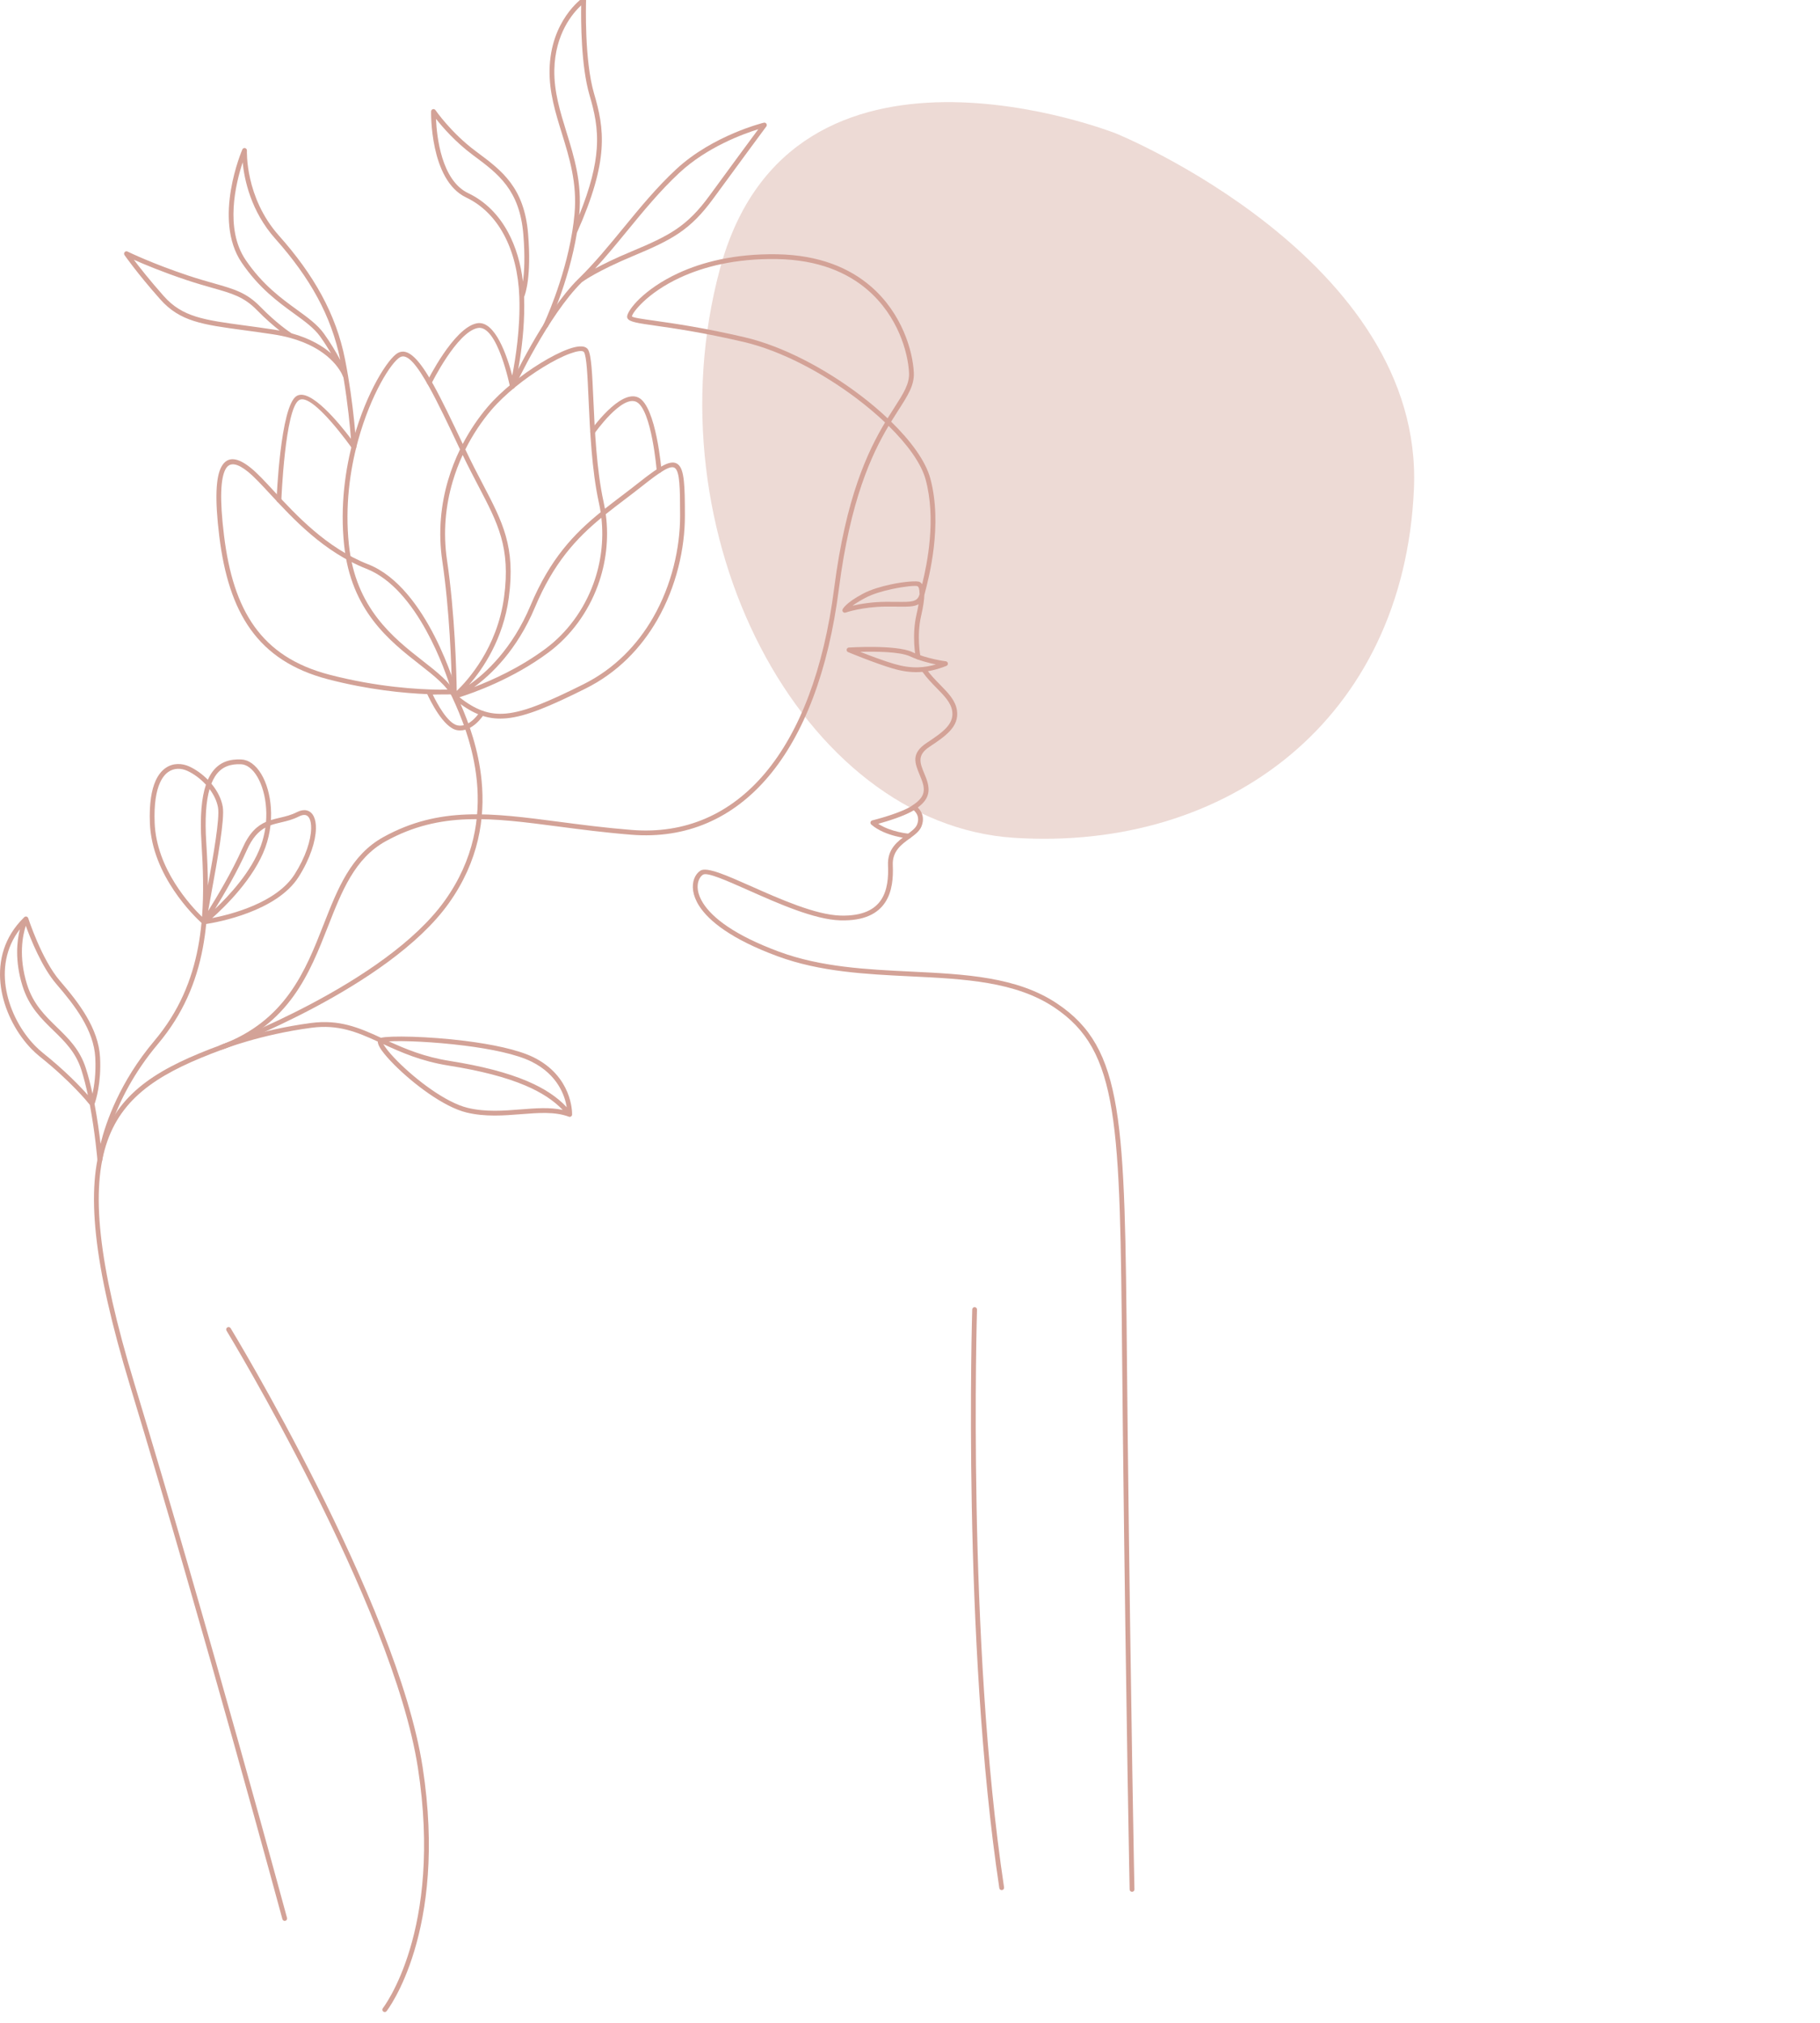 <?xml version="1.0" encoding="UTF-8" standalone="no"?><!DOCTYPE svg PUBLIC "-//W3C//DTD SVG 1.1//EN" "http://www.w3.org/Graphics/SVG/1.1/DTD/svg11.dtd"><svg width="100%" height="100%" viewBox="0 0 11250 12500" version="1.1" xmlns="http://www.w3.org/2000/svg" xmlns:xlink="http://www.w3.org/1999/xlink" xml:space="preserve" xmlns:serif="http://www.serif.com/" style="fill-rule:evenodd;clip-rule:evenodd;stroke-linejoin:round;stroke-miterlimit:2;"><g><path d="M6898.47,824.825c-0,-0 -2008.88,-795.175 -2448.32,837.034c-439.448,1632.21 502.22,3431.84 1820.55,3515.54c1318.33,83.705 2406.47,-732.408 2469.25,-2155.36c62.772,-1422.95 -1841.48,-2197.21 -1841.48,-2197.21Z" style="fill:#d3a297;fill-opacity:0.4;"/><g><path d="M1400.22,8222.79c-4.218,-7.006 -1.963,-16.116 5.043,-20.335c7.006,-4.218 16.116,-1.963 20.334,5.043c2.953,4.896 1029.44,1694.73 1186.84,2712.66c157.908,1021.16 -221.49,1505.94 -222.569,1507.36c-4.922,6.489 -14.188,7.759 -20.682,2.838c-6.488,-4.922 -7.759,-14.188 -2.837,-20.682c1.054,-1.386 372.858,-476.365 216.888,-1485c-156.466,-1011.87 -1180.07,-2697.01 -1183.01,-2701.88Z" style="fill:#d3a297;"/><path d="M6009.65,8091.76c0.221,-8.156 7.016,-14.584 15.172,-14.369c8.156,0.221 14.585,7.017 14.364,15.173c-0.166,5.901 -62.758,2043.93 167.269,3570.46c1.21,8.091 -4.364,15.644 -12.455,16.859c-8.091,1.211 -15.649,-4.364 -16.86,-12.455c-230.338,-1528.64 -167.661,-3569.75 -167.49,-3575.66Z" style="fill:#d3a297;"/><path d="M7012.22,11675.4c0.16,8.156 -6.323,14.9 -14.479,15.061c-8.157,0.161 -14.901,-6.323 -15.062,-14.479c-0.05,-2.923 -20.963,-1004.21 -41.89,-2835.64c-1.778,-156.331 -3.164,-302.954 -4.435,-440.532c-13.685,-1467.87 -17.773,-1905.13 -418.007,-2173.52c-240.81,-161.484 -557.219,-176.836 -888.749,-192.902c-274.98,-13.334 -560.282,-27.176 -824.073,-124.611c-284.015,-104.904 -423.446,-216.949 -483.416,-310.242c-21.591,-33.598 -33.122,-65.082 -37.466,-93.186c-4.47,-28.903 -1.361,-54.275 6.243,-74.866c8.452,-22.897 22.559,-40.193 38.279,-50.298c39.63,-25.472 162.277,28.993 313.611,96.2c178.715,79.366 398.863,177.138 552.753,181.367c136.428,3.747 211.264,-37.606 250.955,-97.375c40.157,-60.468 45.677,-140.823 42.523,-212.886c-4.48,-102.267 59.724,-148.848 115.354,-189.217c28.778,-20.867 54.994,-39.896 64.199,-62.802c24.775,-61.678 -27.351,-93.725 -27.491,-93.81c-6.906,-4.349 -8.98,-13.485 -4.631,-20.39c4.344,-6.906 13.48,-8.98 20.385,-4.631c0.201,0.126 73.259,45.055 39.194,129.839c-12.415,30.897 -41.906,52.302 -74.274,75.77c-49.659,36.03 -106.978,77.618 -103.191,163.97c3.375,77.036 -2.872,163.448 -47.389,230.489c-44.979,67.739 -127.77,114.667 -276.437,110.579c-159.636,-4.39 -382.747,-103.478 -563.883,-183.918c-143.273,-63.632 -259.376,-115.189 -285.682,-98.275c-10.632,6.831 -20.36,19.034 -26.462,35.573c-6.037,16.352 -8.478,36.712 -4.857,60.155c3.742,24.233 13.937,51.774 33.182,81.717c57.062,88.777 191.808,196.157 468.697,298.424c259.713,95.934 542.608,109.655 815.268,122.878c335.739,16.277 656.176,31.821 903.815,197.89c413.177,277.069 417.295,717.903 431.096,2197.84c1.275,137.583 2.657,284.201 4.439,440.532c20.913,1830.61 41.83,2832.37 41.881,2835.3Z" style="fill:#d3a297;"/><path d="M5619.2,5151.96c8.156,0.699 14.193,7.89 13.495,16.046c-0.703,8.156 -7.89,14.193 -16.046,13.495c-0.412,-0.035 -145.006,-11.847 -231.117,-86.337c-6.177,-5.338 -6.845,-14.68 -1.506,-20.857c2.184,-2.526 5.037,-4.128 8.075,-4.781c8.548,-2.109 177.319,-44.271 248.559,-92.594c34.914,-23.685 56.299,-45.496 64.942,-70.13c8.543,-24.358 5.057,-53.065 -9.633,-90.837c-3.39,-8.708 -7.006,-17.487 -10.511,-26.01c-31.108,-75.529 -55.179,-133.992 42.282,-198.954c48.339,-32.223 92.162,-61.547 121.417,-93.152c27.597,-29.807 42.683,-62.34 36.878,-102.98c-7.529,-52.698 -49.198,-95.146 -95.929,-142.741c-29.164,-29.706 -60.227,-61.341 -87.171,-99.274c-4.736,-6.649 -3.174,-15.885 3.476,-20.616c6.649,-4.736 15.885,-3.174 20.616,3.475c25.603,36.03 55.801,66.791 84.157,95.678c50.357,51.292 95.266,97.039 104.16,159.304c7.272,50.9 -10.988,90.963 -44.532,127.193c-31.866,34.427 -76.985,64.625 -126.745,97.792c-77.216,51.477 -57.178,100.158 -31.273,163.046c3.5,8.507 7.111,17.261 10.732,26.592c17.347,44.607 21.053,79.677 9.989,111.217c-10.968,31.263 -36.029,57.534 -76.307,84.855c-58.036,39.369 -174.155,74.158 -228.806,89.144c79.396,52.311 190.457,61.396 190.798,61.426Z" style="fill:#d3a297;"/><path d="M5317.36,4027.99c58.262,22.917 144.971,55.747 209.476,74.63c52.15,15.263 101.358,22.901 151.821,21.003c34.216,-1.291 69.196,-6.991 106.29,-17.708c-43.683,-8.97 -105.286,-24.76 -159.932,-50.212c-63.471,-29.556 -217.667,-30.189 -307.655,-27.713Zm201.249,103.021c-108.278,-31.69 -275.738,-101.032 -276.22,-101.233c-5.043,-2.099 -8.734,-6.93 -9.096,-12.746c-0.507,-8.156 5.69,-15.187 13.847,-15.695c0.833,-0.05 291.558,-18.537 390.39,27.487c91.48,42.608 203.766,56.967 208.547,57.564c5.283,0.588 10.085,4.003 12.164,9.291c3.003,7.614 -0.728,16.227 -8.337,19.23c-61.035,24.147 -116.274,36.231 -170.207,38.26c-53.823,2.018 -106.004,-6.037 -161.088,-22.158Z" style="fill:#d3a297;"/><path d="M5689.48,4057.45c1.501,8.026 -3.792,15.76 -11.817,17.262c-8.026,1.501 -15.76,-3.792 -17.262,-11.817c-0.07,-0.377 -25.949,-133.405 4.822,-265.896c5.539,-23.855 9.728,-44.898 12.721,-63.405c-26.884,16.337 -68.774,15.845 -134.234,15.067c-20.164,-0.236 -42.769,-0.513 -67.975,-0.292c-146.533,1.286 -248.634,37.019 -248.925,37.119l-0.01,-0.035c-3.149,1.11 -6.695,1.17 -10.07,-0.08c-7.644,-2.843 -11.531,-11.355 -8.688,-18.999c0.035,-0.101 13.735,-37.988 127.277,-98.184c46.847,-24.83 110.76,-43.894 170.805,-56.741c84.574,-18.1 163.895,-23.248 179.107,-15.192c5.67,3.003 10.722,7.483 14.941,13.711c31.891,-129.297 87.426,-403.881 21.39,-646.729c-26.924,-99.033 -111.137,-215.97 -228.882,-331.641c-104.698,176.133 -236.772,457.668 -307.208,1007.07c-65.228,508.799 -216.191,898.954 -432.919,1156.88c-221.669,263.801 -511.666,389.467 -848.902,362.708c-163.603,-12.982 -312.838,-32.534 -451.235,-50.659c-414.02,-54.224 -730.298,-95.642 -1068.08,90.721c-191.848,105.843 -271.359,308.469 -356.455,525.337c-114.466,291.705 -238.836,608.651 -655.267,762.546c-356.983,131.928 -606.47,272.485 -709.144,565.761c-103.558,295.797 -60.292,748.117 168.896,1503.38c460.802,1518.55 940.442,3291.12 941.828,3296.26c2.11,7.9 -2.581,16.021 -10.481,18.136c-7.9,2.109 -16.021,-2.582 -18.13,-10.482c-1.391,-5.143 -481.554,-1779.65 -941.487,-3295.33c-231.182,-761.847 -274.232,-1219.82 -168.55,-1521.69c106.571,-304.406 361.93,-448.975 726.883,-583.841c403.921,-149.28 525.759,-459.762 637.885,-745.51c87.125,-222.042 168.54,-429.499 369.779,-540.524c346.165,-190.985 666.627,-149.019 1086.15,-94.076c137.413,17.994 285.588,37.405 449.723,50.433c327.292,25.97 608.781,-96.045 824.003,-352.172c213.101,-253.606 361.703,-638.573 426.198,-1141.59c72.009,-561.658 208.055,-846.612 314.636,-1024.48c-52.14,-49.444 -110.162,-98.436 -172.216,-145.479c-212.057,-160.755 -470.475,-297.952 -701.31,-351.81c-252.401,-58.895 -433.21,-84.634 -548.921,-101.107c-105.155,-14.971 -159.395,-22.685 -170.027,-45.752c-1.366,-2.953 -2.029,-6.348 -1.969,-10.109c0.277,-17.769 26.081,-61.914 79.728,-112.709c51.588,-48.841 129.894,-106.269 237.033,-155.718c146.648,-67.689 347.777,-120.668 609.122,-116.49c264.579,4.229 451.024,86.754 580.3,198.141c195.298,168.279 259.618,402.59 266.036,532.644c3.852,77.99 -35.788,139.723 -94.789,231.604c-14.117,21.987 -29.385,45.783 -45.441,71.978c124.048,121.06 213.213,244.576 241.829,349.801c77.889,286.442 -8.211,613.251 -33.563,709.466l-3.129,11.878c-0.774,30.339 -6.594,71.601 -19.411,126.79c-29.38,126.469 -4.661,253.481 -4.595,253.842Zm-5.464,-384.72l0.015,-4.354c-0.191,-28.677 -5.238,-42.046 -12.581,-45.933c-10.587,-5.605 -80.586,1.145 -159.179,17.969c-57.785,12.37 -118.98,30.54 -163.166,53.964c-37.335,19.792 -62.476,35.994 -79.371,48.635c45.728,-10.668 118.238,-23.414 205.765,-24.182c25.543,-0.221 48.278,0.05 68.558,0.291c89.365,1.065 126.841,1.502 139.959,-46.39Zm-367.59,-1231.36c61.025,46.255 118.268,94.488 170.051,143.324c14.941,-24.222 29.164,-46.38 42.403,-66.987c55.952,-87.14 93.543,-145.683 90.163,-214.226c-6.162,-124.827 -68.005,-349.822 -255.845,-511.672c-124.566,-107.33 -304.808,-186.856 -561.412,-190.959c-256.142,-4.093 -452.942,47.681 -596.266,113.828c-103.829,47.922 -179.403,103.281 -229.037,150.274c-45.617,43.191 -68.463,76.95 -70.441,90.144c7.668,7.9 56.243,14.82 146.492,27.672c116.269,16.548 297.952,42.417 551.463,101.569c234.948,54.827 497.413,194.038 712.429,357.033Z" style="fill:#d3a297;"/><path d="M1372.92,6486.09c-7.609,2.973 -16.197,-0.789 -19.17,-8.403c-2.973,-7.608 0.788,-16.196 8.402,-19.174c0.693,-0.272 239.589,-94.855 560.608,-136.951c175.335,-22.986 296.054,28.722 432.482,91.384c53.356,-13.58 288.882,-9.843 520.244,19.275c163.377,20.561 325.831,53.472 422.468,101.258c238.363,117.871 238.68,337.783 238.419,352.88c0.13,4.59 -1.884,9.19 -5.811,12.189c-4.395,3.355 -10.07,3.872 -14.821,1.838c-86.08,-31.881 -187.308,-23.871 -295.39,-15.318c-106.812,8.458 -220.194,17.432 -335.192,-10.014c-144.062,-34.382 -334.298,-181.186 -448.216,-295.672c-32.971,-33.126 -59.719,-63.742 -77.282,-88.285c-15.87,-22.173 -24.588,-41.067 -24.483,-54.782c-129.171,-59.152 -244.882,-106.908 -408.606,-85.438c-317.217,41.599 -552.974,134.946 -553.652,135.213Zm1030.62,-50.961c102.89,46.933 218.737,95.744 374.882,120.563c198.719,31.585 356.817,72.456 480.193,124.902c105.36,44.788 185.64,98.109 244.455,161.344c-11.013,-68.538 -53.757,-200.607 -218.209,-281.932c-93.438,-46.204 -252.491,-78.271 -412.966,-98.465c-191.627,-24.111 -383.691,-31.78 -468.355,-26.412Zm370.247,149.757c-171.523,-27.255 -294.542,-82.314 -404.699,-132.977c3.39,5.765 8.352,13.208 14.675,22.047c16.603,23.213 42.282,52.532 74.168,84.574c111.126,111.683 295.782,254.681 434.068,287.676c110.549,26.387 221.509,17.598 326.041,9.327c92.57,-7.328 180.247,-14.263 260.256,3.254c-55.706,-58.73 -131.702,-108.63 -231.272,-150.967c-121.181,-51.513 -276.995,-91.746 -473.237,-122.934Z" style="fill:#d3a297;"/><path d="M165.165,5664.28l0.1,0.035c0.397,0.141 0.794,0.296 1.181,0.477l0.447,0.206c3.465,1.698 6.262,4.746 7.548,8.709c0.241,0.733 82.816,256.172 195.901,387.261c57.976,67.208 117.344,140.105 163.573,218.662c46.711,79.356 79.878,164.271 84.594,254.565c8.292,158.893 -26.291,266.162 -34.046,287.948c17.453,92.439 29.521,181.537 37.104,246.007c32.961,-132.957 118.725,-382.726 331.852,-635.584c152.464,-180.895 232.608,-375.485 271.084,-579.803c9.296,-49.378 16.156,-99.344 21.027,-149.852c-42.377,-38.51 -306.861,-291.489 -319.135,-617.886c-4.575,-121.688 10.496,-205.323 35.873,-261.145c16.579,-36.466 37.642,-61.497 60.684,-77.723c23.519,-16.569 49.001,-23.911 73.896,-24.845c25.99,-0.974 51.212,5.097 72.737,14.876c39.309,17.864 80.139,46.611 115.184,82.349c5.951,-13.4 12.405,-25.453 19.3,-36.251c48.826,-76.437 118.318,-92.031 186.987,-89.229c11.315,0.457 22.414,2.722 33.171,6.604l0.051,0.02l0.005,-0.02c46.144,16.694 86.176,63.792 113.361,128.619c26.381,62.913 41.066,143.238 37.581,228.676c-0.141,3.515 -0.322,7.041 -0.522,10.566c17.949,-5.61 36.265,-9.899 54.877,-14.263c34.231,-8.02 69.578,-16.312 104.678,-34.231c22.786,-11.632 42.965,-15.042 60.136,-11.451c20.48,4.289 35.888,17.924 45.812,39.048c8.834,18.808 13.163,43.844 12.636,73.439c-1.376,76.107 -35.035,185.837 -107.254,299.329c-135.795,213.383 -501.165,279.57 -571.009,290.433c-4.927,49.946 -11.797,99.415 -21.008,148.371c-39.344,208.959 -121.402,408.074 -277.567,593.363c-298.866,354.587 -342.273,701.129 -344.176,717.436c-0.457,7.217 -6.152,13.199 -13.575,13.811c-8.156,0.668 -15.318,-5.399 -15.986,-13.555c-0.05,-0.678 -13.655,-165.662 -46.947,-342.047c-16.041,-20.144 -120.172,-147.366 -308.68,-297.695c-18.045,-14.389 -35.818,-30.621 -53.024,-48.419c-85.935,-88.878 -157.712,-217.165 -183.416,-354.066c-25.889,-137.869 -5.273,-284.537 94.016,-409.053c13.61,-17.065 28.732,-33.734 45.44,-49.925c1.638,-1.718 3.717,-3.069 6.128,-3.852c3.184,-1.02 6.453,-0.924 9.381,0.085Zm-42.422,78.055c-89.24,115.666 -107.471,251.371 -83.459,379.251c24.603,131.03 93.347,253.873 175.656,338.999c16.227,16.784 33.036,32.132 50.127,45.762c136.985,109.243 230.363,206.94 278.24,261.009c-11.742,-54.938 -25.428,-109.318 -41.278,-158.561c-34.603,-107.525 -102.684,-173.723 -171.834,-240.96c-75.298,-73.209 -151.852,-147.643 -191.808,-277.16c-47.571,-154.192 -33.624,-276.578 -15.644,-348.34Zm448.929,1016.3c10.903,-48.258 22.399,-125.163 17.296,-222.93c-4.434,-84.961 -36.024,-165.507 -80.536,-241.126c-44.978,-76.438 -103.357,-148.074 -160.454,-214.262c-89.847,-104.135 -160.429,-282.057 -188.508,-359.534c-19.346,59.332 -46.044,188.679 7.187,361.211c37.716,122.266 111.538,194.048 184.154,264.645c71.807,69.824 142.505,138.558 179.367,253.119c15.916,49.449 29.677,103.884 41.494,158.877Zm677.108,-1093.23c11.365,-147.577 6.755,-299.544 -3.265,-454.424c-10.928,-168.846 1.125,-283.99 27.407,-361.889c-34.397,-37.682 -75.861,-67.89 -115.496,-85.91c-17.804,-8.091 -38.475,-13.113 -59.533,-12.325c-19.456,0.724 -39.419,6.494 -57.906,19.517c-18.969,13.359 -36.542,34.457 -50.729,65.67c-23.685,52.1 -37.702,131.32 -33.323,247.941c10.738,285.638 223.197,513.982 292.845,581.42Zm26.276,-456.272c5.73,88.542 9.693,176.184 9.959,262.691c33.669,-184.676 74.339,-414.959 62.687,-481.548c-7.096,-40.539 -26.381,-79.602 -52.371,-114.195c-21.174,73.605 -30.164,180.176 -20.275,333.052Zm53.923,-410.961c-8.166,12.781 -15.664,27.531 -22.369,44.496c34.804,41.7 61.236,90.787 70.286,142.505c13.259,75.765 -34.035,334.549 -69.05,526.176c-8.021,43.879 -15.393,84.207 -21.219,117.846c52.532,-84.032 147.939,-243.029 211.219,-385.866c44.15,-99.645 93.498,-141.761 146.452,-164.627c0.618,-7.669 1.08,-15.303 1.391,-22.897c3.3,-80.882 -10.531,-156.758 -35.391,-216.04c-24.051,-57.358 -58.042,-98.51 -96.1,-112.281l0.005,-0.015c-7.93,-2.858 -16.071,-4.525 -24.312,-4.856c-59.493,-2.431 -119.509,10.747 -160.912,75.559Zm342.971,301.789c-5.032,45.069 -15.252,90.997 -31.554,136.066c-68.985,190.713 -247.886,365.159 -329.04,437.318c116.857,-22.73 397.477,-94.061 509.322,-269.808c69.135,-108.64 101.338,-212.544 102.628,-283.92c0.452,-25.1 -2.933,-45.712 -9.858,-60.462c-5.841,-12.44 -14.298,-20.35 -25.071,-22.605c-10.672,-2.235 -24.267,0.422 -40.67,8.789c-38.615,19.717 -75.594,28.391 -111.402,36.783c-21.957,5.147 -43.442,10.185 -64.355,17.839Zm-59.362,125.981c13.389,-37.013 22.459,-74.645 27.768,-111.829c-41.474,22.565 -80.275,61.854 -115.4,141.149c-57.515,129.824 -141.27,272.811 -196.087,361.925c87.642,-82.876 225.974,-231.599 283.719,-391.245Z" style="fill:#d3a297;"/><path d="M1387.9,6480.4c-7.644,2.843 -16.157,-1.044 -18.999,-8.688c-2.838,-7.644 1.044,-16.156 8.688,-18.999c2.888,-1.085 1004.71,-373.184 1372.09,-887.638c182.557,-255.64 219.345,-515.017 197.905,-737.571c-21.485,-223.136 -101.584,-409.887 -152.188,-518.893c-32.654,-70.331 -110.332,-131.14 -201.124,-202.199c-185.681,-145.333 -424.737,-332.424 -467.14,-738.911c-25,-239.655 5.952,-466.111 58.399,-655.618c80.772,-291.84 214.372,-497.831 273.473,-530.666c64.561,-35.863 135.66,44.632 220.148,196.725c53.643,96.556 113.582,222.327 181.252,365.556c45.23,-86.598 98.319,-163.8 154.312,-229.394c85.543,-100.203 211.409,-199.131 326.257,-269.798c63.49,-39.068 123.993,-69.698 172.804,-87.296c52.728,-19.024 93.699,-22.585 113.642,-5.564c3.008,2.566 5.539,5.499 7.558,8.773c20.406,33.162 25.729,151.234 32.625,304.657c8.608,191.351 19.742,438.704 63.34,636.348c3.123,14.182 5.906,28.38 8.331,42.568c33.664,-26.658 67.855,-52.648 102.483,-78.959c34.92,-26.527 70.291,-53.401 106.25,-81.872c131.933,-104.447 201.757,-147.522 243.552,-112.959c39.002,32.242 42.01,133.083 42.01,318.106c0,200.26 -51.789,435.63 -171.533,643.65c-98.701,171.468 -243.562,324.354 -443.581,423.763c-219.942,109.308 -365.822,171.568 -486.154,183.059c-105.38,10.06 -190.075,-18.331 -285.265,-87.592c49.649,113.497 111.307,279.787 129.979,473.724c22.012,228.57 -15.76,494.963 -203.233,757.488c-372.683,521.892 -1382.97,897.111 -1385.88,898.2Zm1224.56,-2397.27c73.6,57.605 138.868,108.7 180.799,165.07c-2.652,-130.713 -13.746,-474.729 -59.222,-780.666c-26.618,-179.057 -9.015,-348.204 35.622,-499.819c19.798,-67.223 44.914,-130.994 73.857,-190.668c-71.602,-151.615 -134.63,-284.694 -190.201,-384.726c-75.544,-135.981 -135.092,-210.174 -179.945,-185.254c-54.833,30.46 -180.729,228.661 -259.347,512.702c-51.593,186.429 -82.052,409.138 -57.469,644.724c41.102,393.977 274.564,576.705 455.906,718.637Zm263.901,-1305.84l0.804,1.697c38.229,80.963 74.394,150.114 107.349,213.138c123.155,235.5 202.455,387.176 160.736,700.129c-34.312,257.313 -160.515,441.351 -245.716,539.535c103.12,-72.35 266.904,-221.248 379.557,-489.634c122.236,-291.212 271.194,-445.248 433.687,-577.121c-2.918,-19.14 -6.473,-38.289 -10.687,-57.424c-44.175,-200.255 -55.37,-449.015 -64.028,-641.45c-6.7,-148.984 -11.867,-263.626 -28.34,-290.399c-0.442,-0.718 -0.97,-1.341 -1.532,-1.823c-11.014,-9.402 -41.795,-4.495 -84.443,10.893c-46.571,16.794 -105.135,46.536 -167.24,84.745c-112.688,69.341 -235.932,166.109 -319.306,263.771c-58.93,69.025 -114.566,151.243 -160.841,243.943Zm81.972,228.505c-30.59,-58.504 -63.922,-122.225 -98.435,-194.219c-23.951,51.945 -44.898,106.913 -61.843,164.477c-43.502,147.754 -60.643,312.627 -34.698,487.199c48.469,326.051 58.031,695.966 59.849,806.304c66.143,-63.275 250.573,-264.926 292.729,-581.119c40.499,-303.792 -37.099,-452.208 -157.602,-682.642Zm786.065,171.684c20.265,152.092 1.396,302.969 -48.71,439.98c-60.638,165.818 -167.054,311.421 -305.189,414.341c-221.61,165.12 -469.636,251.351 -550.604,276.733c99.535,78.191 183.717,110.745 289.63,100.635c115.737,-11.049 258.96,-72.38 475.828,-180.161c194.309,-96.567 335.092,-245.199 431.081,-411.946c116.917,-203.103 167.475,-433.125 167.475,-628.94c0,-175.943 -2.235,-271.304 -31.233,-295.28c-26.201,-21.671 -87.19,18.963 -206.362,113.3c-35.728,28.285 -71.446,55.425 -106.712,82.214c-39.007,29.641 -77.467,58.865 -115.204,89.124Zm-76.518,429.9c46.541,-127.257 65.268,-266.839 49.448,-407.878c-153.895,127.022 -294.858,277.703 -410.891,554.125c-110.011,262.083 -268.662,413.618 -375.741,491.989c112.714,-42.914 284.191,-119.829 442.2,-237.56c133.45,-99.434 236.314,-240.242 294.984,-400.676Z" style="fill:#d3a297;"/><path d="M2966.28,4398.64c4.344,-6.906 13.484,-8.98 20.385,-4.631c6.905,4.349 8.979,13.485 4.63,20.39c-0.201,0.322 -70.426,114.968 -166.712,97.466c-84.795,-15.418 -167.796,-188.126 -183.526,-222.468c-142.505,-5.866 -363.085,-26.588 -612.759,-91.655c-219.424,-57.183 -373.184,-160.455 -479.504,-308.765c-105.868,-147.688 -164.221,-339.576 -193.279,-574.766c-29.194,-236.189 -20.622,-369.98 13.56,-430.829c38.917,-69.291 104.16,-54.828 183.109,9.502c40.193,32.75 86.693,83.022 140.948,141.691c137.402,148.567 325.438,351.876 582.289,452.385c367.891,143.956 546.812,782.313 547.329,784.146c2.235,7.865 -2.325,16.071 -10.19,18.306c-1.381,0.397 -2.772,0.577 -4.143,0.567c-5.359,0.297 -37.787,1.924 -91.52,1.381l-42.02,0.653c24.307,50.599 91.84,179.308 154.909,190.774c76.343,13.876 136.318,-83.876 136.494,-84.147Zm-248.705,-136.84l71.165,-1.11c-32.177,-104.452 -205.78,-621.608 -524.082,-746.163c-263.002,-102.91 -453.781,-309.192 -593.177,-459.918c-53.346,-57.68 -99.063,-107.114 -137.934,-138.789c-62.296,-50.759 -112.161,-65.072 -138.623,-17.959c-31.208,55.55 -38.33,183.35 -9.979,412.749c28.466,230.389 85.242,417.807 187.956,561.1c102.277,142.666 250.657,242.121 462.82,297.41c297.35,77.493 552.648,91.439 681.854,92.68Z" style="fill:#d3a297;"/><path d="M1739.02,3090.36c-0.322,8.156 -7.197,14.509 -15.353,14.187c-8.156,-0.321 -14.509,-7.191 -14.193,-15.352c0.066,-1.658 22.967,-580.471 123.883,-642.139c84.097,-51.387 264.323,169.771 336.055,264.55c-5.735,-72.883 -19.245,-216.422 -46.224,-378.006c-1.462,-3.456 -5.273,-12.315 -11.32,-25.373c-30.882,-58.257 -133.51,-197.874 -422.086,-241.959c-68.648,-10.481 -127.97,-18.502 -181.864,-25.784c-257.639,-34.809 -395.558,-53.446 -517.547,-190.959c-144.6,-162.996 -220.671,-273.168 -220.887,-273.484c-4.605,-6.75 -2.862,-15.96 3.882,-20.566c4.706,-3.209 10.602,-3.335 15.298,-0.839c8.568,4.179 154.448,74.851 374.34,148.145c60.397,20.129 112.713,34.955 158.425,47.907c125.485,35.547 202.078,57.253 286.989,144.137c102.121,104.497 181.868,157.095 194.414,165.115c112.798,31.138 190.562,77.869 243.461,123.486c-19.371,-32.981 -42.151,-68.829 -68.101,-104.874c-36.873,-51.221 -93.87,-92.574 -159.982,-140.551c-98.651,-71.591 -217.175,-157.597 -324.163,-314.937c-182.441,-268.306 3.315,-698.166 3.842,-699.402l0.01,0.005c2.32,-5.439 7.799,-9.175 14.062,-8.979c8.156,0.256 14.565,7.076 14.308,15.232c-0.025,0.829 -12.821,289.731 197.694,525.925c107.952,121.125 196.248,242.386 264.525,368.388c68.387,126.203 116.635,257.076 144.388,397.191c55.088,278.094 69.602,538.51 69.638,539.258l-0.005,0c0.261,4.897 -1.909,9.814 -6.193,12.862c-6.649,4.736 -15.885,3.174 -20.621,-3.48c-0.698,-0.989 -244.797,-347.943 -326.935,-297.756c-87.386,53.421 -109.68,616.44 -109.74,618.052Zm364.37,-865.335c-27.23,-136.358 -74.323,-263.806 -140.958,-386.76c-67.081,-123.797 -154.071,-243.21 -260.587,-362.718c-151.811,-170.328 -191.677,-367.434 -201.872,-472.142c-42.508,128.568 -111.915,411.263 18.532,603.101c103.929,152.845 220.264,237.258 317.092,307.524c68.096,49.418 126.8,92.012 166.581,147.266c42.277,58.725 76.363,117.022 101.212,163.729Zm-409.198,-188.067c11.792,1.803 23.288,3.767 34.492,5.871c-36.044,-28.124 -85.628,-70.255 -141.46,-127.383c-79.311,-81.158 -153.027,-102.051 -273.785,-136.257c-45.341,-12.842 -97.23,-27.552 -159.691,-48.369c-148.773,-49.589 -263.967,-97.968 -326.458,-125.791c35.025,46.526 97.31,125.841 185.213,224.924c114.652,129.242 248.785,147.367 499.363,181.221c55.806,7.539 117.248,15.851 182.326,25.784Z" style="fill:#d3a297;"/><path d="M2667.17,2369.83c-3.61,7.322 -12.49,10.325 -19.812,6.714c-7.322,-3.616 -10.326,-12.49 -6.715,-19.812c0.467,-0.944 163.458,-331.335 306.736,-358.886c113.266,-21.782 188.483,207.361 218.883,322.601c19.22,-97.195 51.171,-292.609 43.798,-488.023c-5.333,-141.465 -36.903,-274.177 -95.748,-383.198c-54.215,-100.449 -131.707,-180.765 -233.281,-229.103c-225.763,-107.435 -216.372,-530.254 -216.357,-531.464c0.096,-8.156 6.785,-14.69 14.941,-14.6c4.957,0.06 9.327,2.556 11.958,6.343l0.036,-0.03c0.276,0.397 95.446,139.306 247.805,252.933l9.748,7.267l0.788,0.633c153.007,113.974 290.946,217.24 314.496,505.042c21.349,260.939 -16.443,368.539 -24.73,388.503c9.864,278.179 -58.157,555.113 -58.348,555.917c-1.31,5.394 -5.619,9.823 -11.41,11.004c-7.995,1.632 -15.805,-3.531 -17.432,-11.526c-0.226,-1.105 -78.06,-386.584 -199.572,-363.221c-128.759,24.754 -285.332,341.997 -285.784,342.906Zm473.202,-934.626c48.108,89.118 78.608,193.259 92.067,304.872c8.463,-58.935 13.856,-152.223 2.461,-291.523c-22.449,-274.484 -155.291,-373.908 -302.618,-483.648l-0.848,-0.588l-9.749,-7.267c-107.359,-80.064 -187.127,-172.508 -226.651,-222.679c4.65,108.555 32.995,380.11 198.728,458.984c107.555,51.186 189.458,135.955 246.61,241.849Z" style="fill:#d3a297;"/><path d="M3180.38,2393.44c-3.455,7.388 -12.254,10.577 -19.637,7.127c-7.387,-3.456 -10.577,-12.254 -7.126,-19.642c0.612,-1.296 211.655,-452.435 422.678,-658.551l0.472,-0.472l0.327,-0.322c97.671,-95.281 186.393,-203.409 276.17,-312.827c102.056,-124.385 205.499,-250.447 325.348,-361.94c227.792,-211.907 541.805,-288.425 542.709,-288.651c7.93,-1.984 15.976,2.847 17.955,10.778c1.12,4.484 0.06,9.004 -2.501,12.445l0.01,0.005c-0.553,0.743 -187.72,253.776 -326.905,444.499c-71.732,98.31 -135.615,162.152 -211.877,214.107c-75.986,51.759 -163.673,91.338 -283.528,141.39c-224.096,93.578 -309.332,156.004 -317.71,162.332c-207.125,202.425 -415.777,648.431 -416.385,649.722Zm695.71,-965.924c-65.203,79.466 -129.859,158.264 -197.9,232.166c51.267,-27.713 124.521,-63.722 224.94,-105.652c118.152,-49.343 204.443,-88.245 278.204,-138.492c73.485,-50.067 135.183,-111.79 204.69,-207.036c110.91,-151.981 245.671,-334.704 301.202,-409.901c-91.194,28.034 -315.485,108.966 -488.449,269.868c-118.615,110.337 -221.339,235.526 -322.687,359.047Z" style="fill:#d3a297;"/><path d="M3386.68,2017.83c-3.45,7.383 -12.254,10.577 -19.642,7.121c-7.383,-3.45 -10.577,-12.254 -7.121,-19.636c0.406,-0.869 127.744,-268.452 177.308,-573.154c0.051,-0.557 0.141,-1.115 0.266,-1.667c5.861,-36.261 10.632,-73.038 13.937,-109.951c16.845,-188.112 -31.67,-345.141 -78.482,-496.671c-39.771,-128.724 -78.346,-253.581 -75.925,-391.641c5.363,-305.791 201.761,-443.013 202.319,-443.41c6.649,-4.761 15.915,-3.234 20.676,3.415c2.19,3.054 3.044,6.675 2.687,10.145c-0.693,21.299 -11.114,369.107 49.162,575.067c31.811,108.691 55.772,211.153 46.375,343.634c-9.326,131.446 -51.628,291.966 -152.037,516.825c-50.453,308.704 -179.116,579.044 -179.523,579.923Zm194.168,-694.736l-0.628,6.589c69.633,-172.045 100.761,-301.824 108.48,-410.69c9.07,-127.921 -14.258,-227.531 -45.225,-333.324c-52.11,-178.072 -52.552,-457.828 -51.036,-552.592c-50.292,46.385 -161.93,174.406 -165.883,399.616c-2.33,133.289 35.572,255.992 74.655,382.496c47.641,154.192 96.999,313.973 79.637,507.905Z" style="fill:#d3a297;"/><path d="M3675.28,2677.58c-4.706,6.65 -13.917,8.232 -20.561,3.531c-6.65,-4.701 -8.237,-13.917 -3.531,-20.561c0.522,-0.738 182.065,-258.96 295.421,-203.741c109.655,53.416 142.224,448.779 142.319,449.909c0.673,8.156 -5.399,15.318 -13.555,15.986c-8.156,0.668 -15.318,-5.399 -15.986,-13.555c-0.09,-1.085 -31.388,-379.729 -125.756,-425.697c-90.66,-44.165 -257.874,193.45 -258.351,194.128Z" style="fill:#d3a297;"/></g></g></svg>